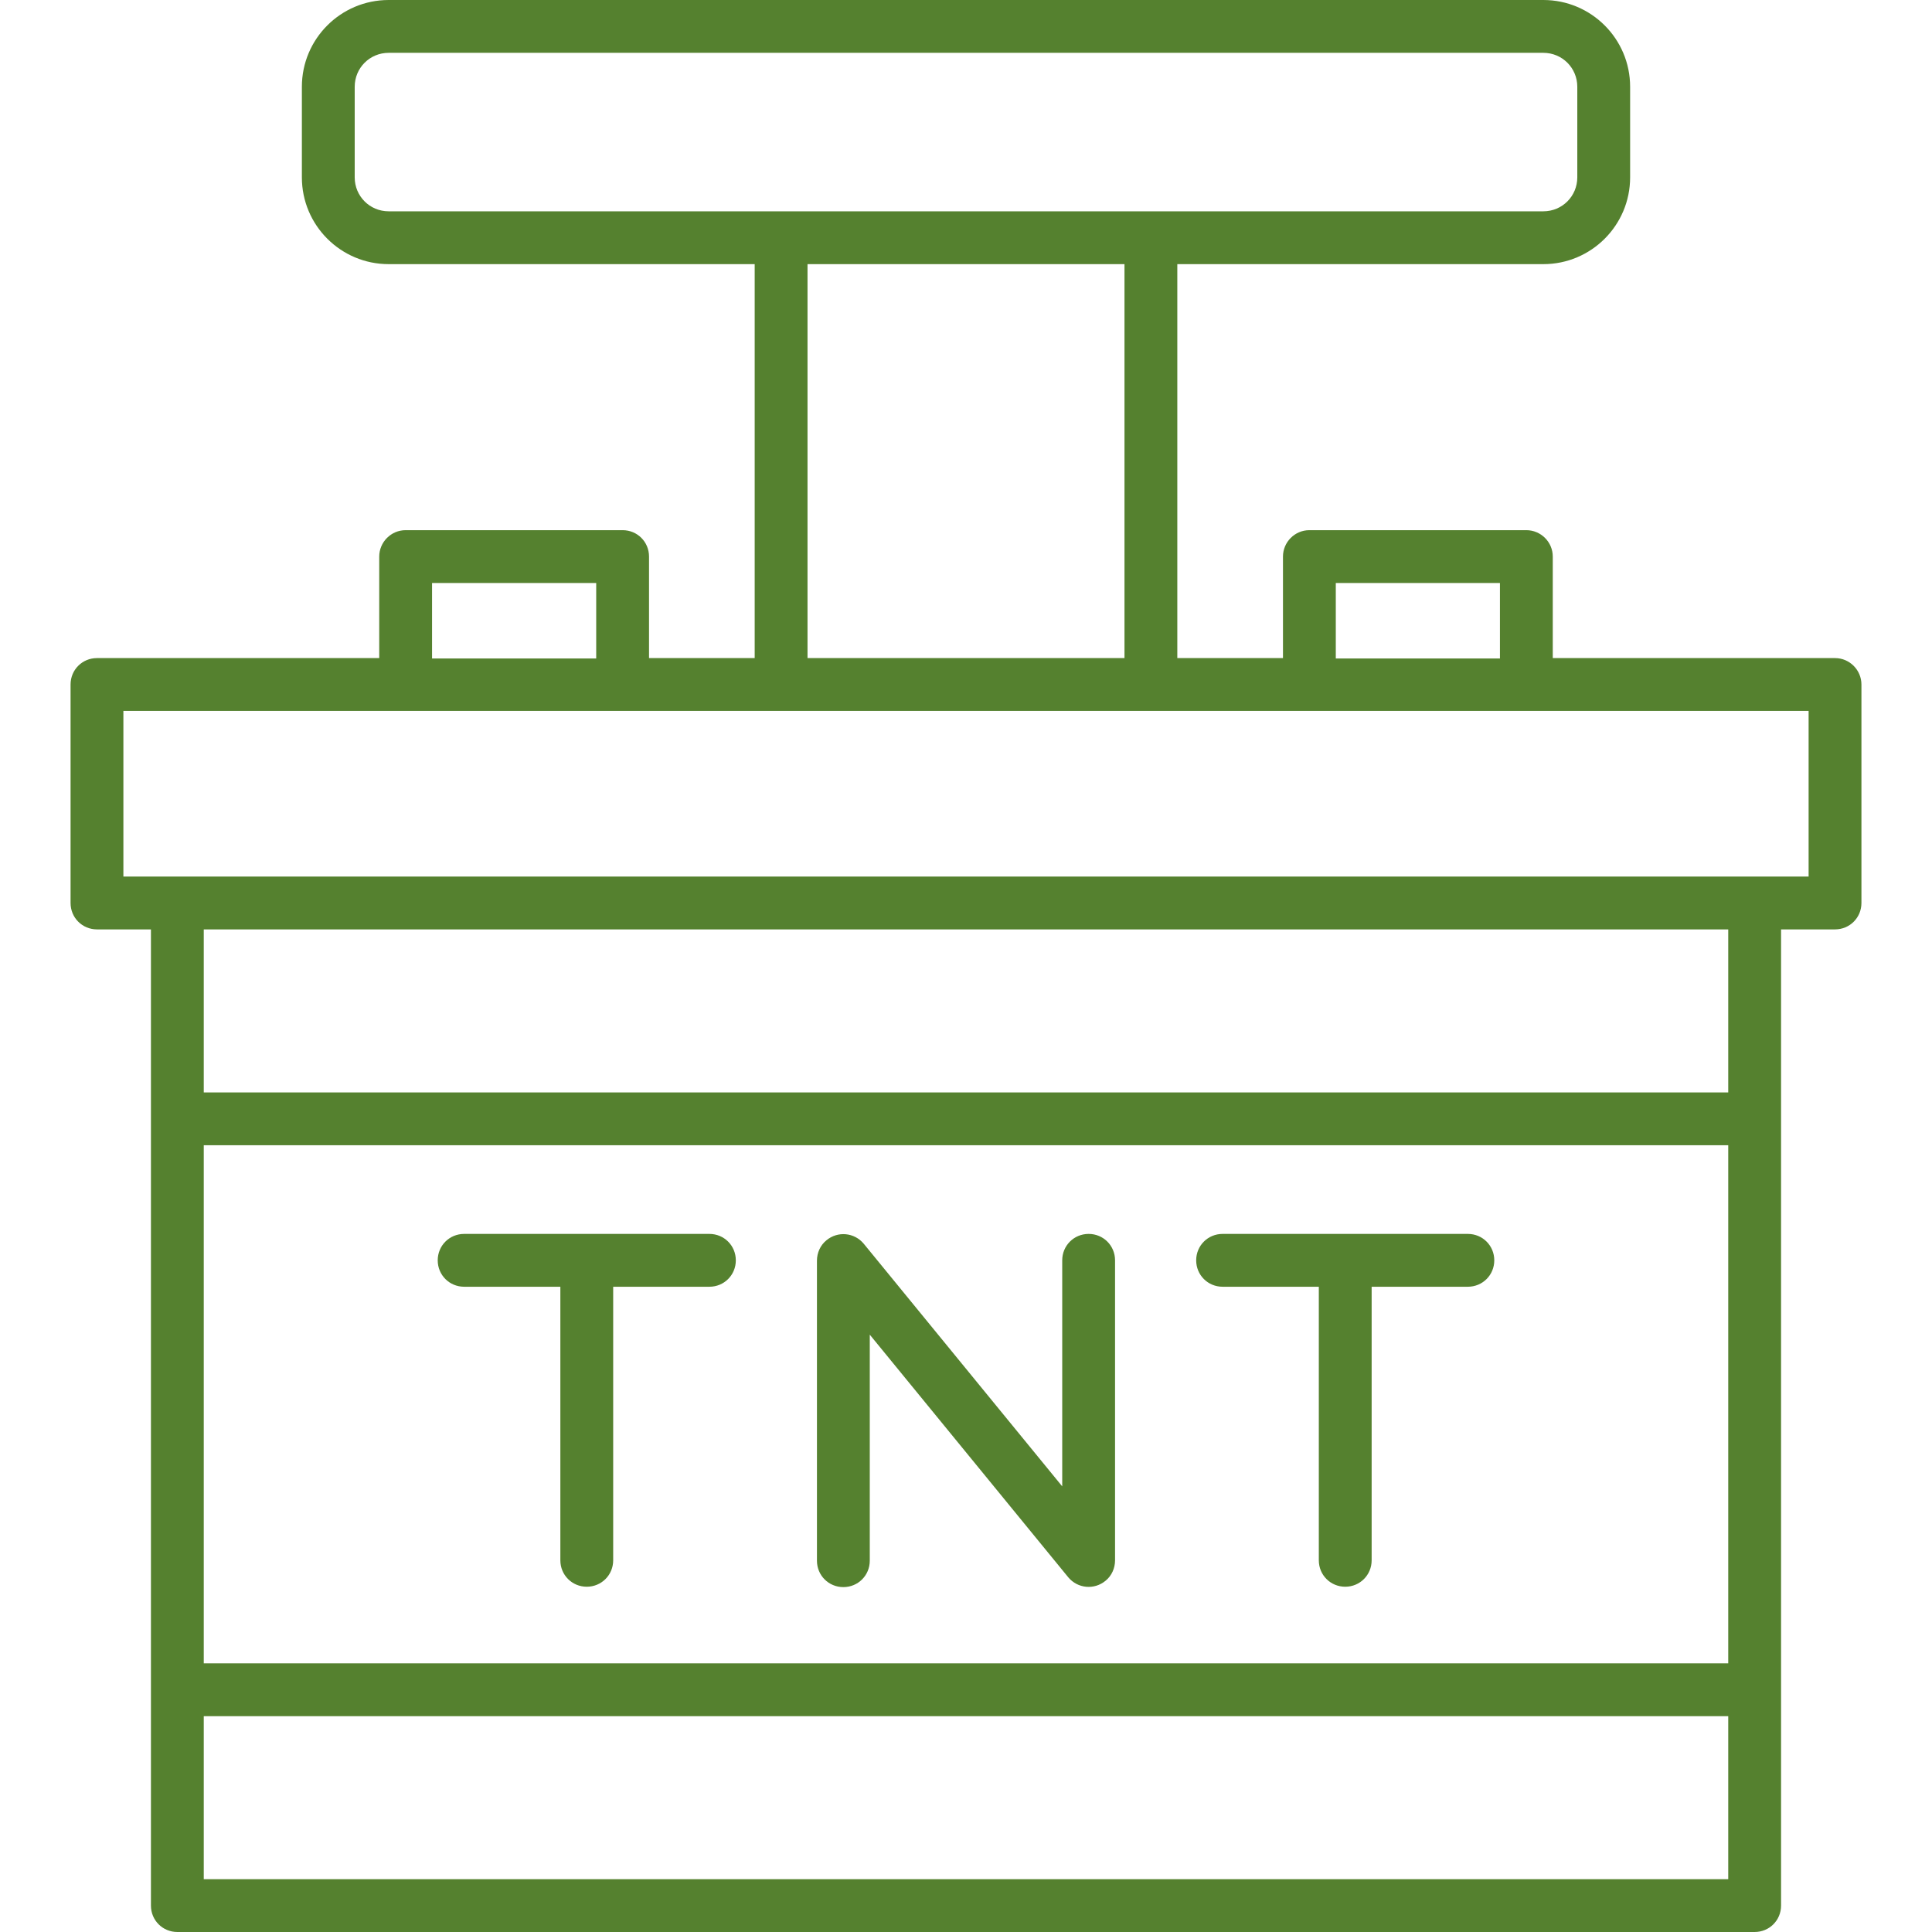 <?xml version="1.0" encoding="utf-8"?>
<!-- Generator: Adobe Illustrator 24.1.0, SVG Export Plug-In . SVG Version: 6.00 Build 0)  -->
<svg version="1.1" id="Layer_2" xmlns="http://www.w3.org/2000/svg" xmlns:xlink="http://www.w3.org/1999/xlink" x="0px" y="0px"
	 viewBox="0 0 512 512" style="enable-background:new 0 0 512 512;" xml:space="preserve">
<style type="text/css">
	.st0{fill:#55812F;}
</style>
<path class="st0" d="M486.3,174.4h-74.8v-26.9c0-3.9-3.2-7-7-7H347c-3.9,0-7,3.2-7,7c0,0,0,0,0,0v26.9h-28V70h97
	c12.7,0,23-10.3,23-23V23c0-12.7-10.3-23-23-23H103C90.3,0,80,10.3,80,23v24c0,12.7,10.3,23,23,23h97v104.4h-28v-26.9
	c0-3.9-3.1-7-7-7c0,0,0,0,0,0h-57.5c-3.9,0-7,3.2-7,7v26.9H25.7c-3.9,0-7,3.1-7,7v57.9c0,3.9,3.1,7,7,7c0,0,0,0,0,0H40V505
	c0,3.9,3.1,7,7,7c0,0,0,0,0,0h418c3.9,0,7-3.1,7-7c0,0,0,0,0,0V246.3h14.3c3.9,0,7-3.1,7-7c0,0,0,0,0,0v-57.9
	C493.3,177.6,490.2,174.4,486.3,174.4z M354,154.5h43.5v20H354V154.5z M103,56c-5,0-9-4-9-9V23c0-5,4-9,9-9h306c5,0,9,4,9,9v24
	c0,5-4,9-9,9H103z M298,70v104.4h-84V70H298z M114.5,154.5H158v20h-43.5V154.5z M458,498H54v-43.2h404V498z M458,440.8H54V303.5h404
	V440.8z M458,289.5H54v-43.2h404V289.5z M479.3,232.3H32.7v-43.9h446.6V232.3z"/>
<path class="st0" d="M288.5,327c-3.9,0-7,3.1-7,7v59.9l-52.6-64.3c-2.5-3-6.9-3.4-9.9-0.9c-1.6,1.3-2.5,3.3-2.5,5.4v79.5
	c0,3.9,3.1,7,7,7s7-3.1,7-7v-59.9l52.6,64.3c2.5,3,6.9,3.4,9.9,0.9c1.6-1.3,2.5-3.3,2.5-5.4V334C295.5,330.1,292.4,327,288.5,327z"
	/>
<path class="st0" d="M188,327h-65c-3.9,0-7,3.1-7,7s3.1,7,7,7h25.5v72.5c0,3.9,3.1,7,7,7s7-3.1,7-7V341H188c3.9,0,7-3.1,7-7
	S191.9,327,188,327z"/>
<path class="st0" d="M324,327c-3.9,0-7,3.1-7,7s3.1,7,7,7h25.5v72.5c0,3.9,3.1,7,7,7s7-3.1,7-7V341H389c3.9,0,7-3.1,7-7s-3.1-7-7-7
	l0,0H324z"/>
</svg>
